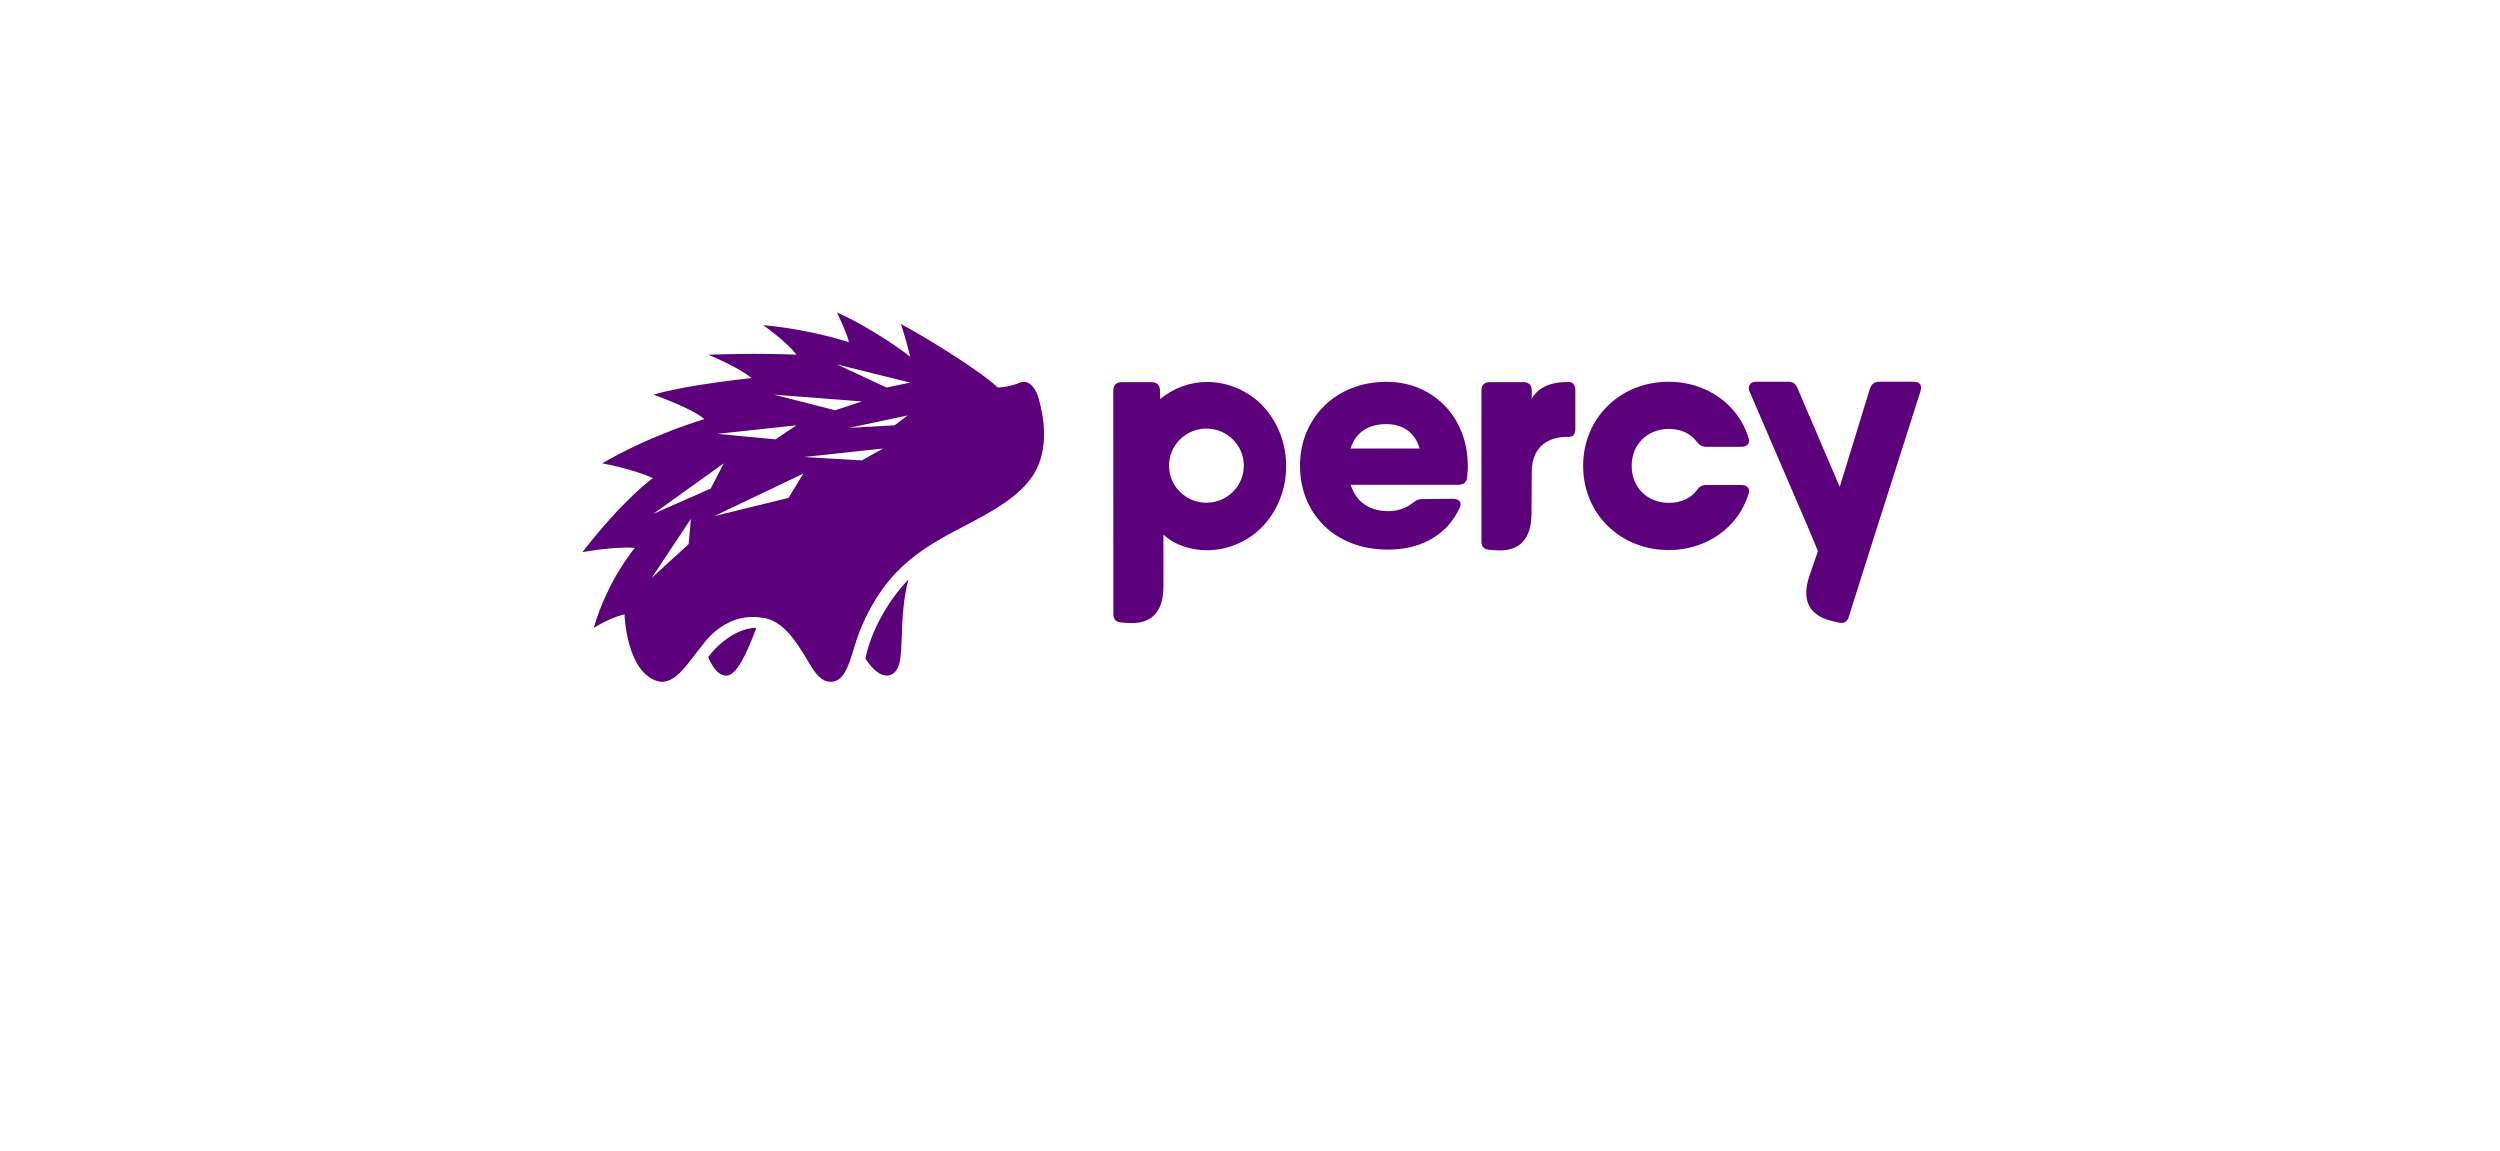 <svg width="176" height="81" viewBox="0 0 176 81" fill="none" xmlns="http://www.w3.org/2000/svg">
<g filter="url(#filter0_d_7898_2511)">
<path d="M17 34.5C17 21.521 27.521 11 40.5 11H135.5C148.479 11 159 21.521 159 34.5C159 47.479 148.479 58 135.5 58H40.5C27.521 58 17 47.479 17 34.5Z" fill="white"/>
</g>
<path d="M58.922 22C61.605 23.194 63.983 25.033 64.077 25.107L64.08 25.109C63.701 23.61 63.427 22.808 63.427 22.808C64.27 23.267 65.277 23.857 66.267 24.474L66.487 24.611C68.06 25.598 69.557 26.631 70.25 27.281C70.924 27.25 71.462 27.081 71.808 26.936C72.397 26.689 72.891 27.295 73.079 27.911C73.265 28.524 73.489 29.47 73.5 30.496C73.511 31.639 73.257 32.627 72.745 33.433C71.775 34.958 69.892 35.991 67.859 37.051L67.632 37.169L67.519 37.228C65.264 38.401 63.383 39.59 61.913 41.779C61.153 42.909 60.56 44.17 60.167 45.478C59.747 46.871 59.416 48 58.474 48C57.621 48 57.112 46.901 56.727 46.281C55.987 45.087 55.067 43.603 53.578 43.478C52.254 43.282 51.168 43.772 50.384 44.419C49.996 44.739 49.674 45.102 49.428 45.451C49.208 45.715 49 45.985 48.798 46.249C48.18 47.053 47.647 47.749 46.943 47.95C46.828 47.983 46.714 48 46.606 48C46.529 48 46.441 47.991 46.349 47.967L46.303 47.953L46.301 47.956C44.081 47.306 43.966 43.246 43.966 43.246C42.899 43.5 41.797 44.202 41.797 44.202C42.791 40.797 44.696 38.571 44.696 38.571C44.28 38.538 43.812 38.547 43.352 38.576L43.221 38.585C42.066 38.668 41 38.871 41 38.871C43.966 35.054 45.968 33.655 45.968 33.655C44.397 32.969 42.389 32.618 42.389 32.618C46.002 30.531 49.588 29.51 49.588 29.51C48.807 28.773 45.996 27.782 45.996 27.782C46.545 27.624 47.187 27.479 47.854 27.349L48.036 27.314C48.158 27.291 48.281 27.268 48.404 27.246L48.589 27.213C48.689 27.196 48.789 27.178 48.889 27.162L49.039 27.137C49.064 27.132 49.089 27.128 49.114 27.124L49.263 27.1C51.172 26.792 52.906 26.616 52.906 26.616C51.972 25.828 49.857 24.971 49.857 24.971C51.048 24.93 52.112 24.916 53.01 24.914L53.258 24.914C55.016 24.917 56.069 24.971 56.069 24.971C55.412 24.068 53.719 22.887 53.719 22.887C57.244 23.219 59.756 24.093 59.756 24.093C59.729 23.879 59.579 23.478 59.413 23.084L59.37 22.981C59.151 22.471 58.922 22 58.922 22ZM53.25 44.198C53.146 44.477 53.028 44.78 52.903 45.084C52.885 45.126 52.868 45.168 52.85 45.211L52.796 45.338C52.337 46.42 51.798 47.464 51.221 47.555C51.185 47.561 51.147 47.564 51.11 47.564C50.652 47.564 50.241 47.142 49.857 46.273C50.532 45.322 51.872 44.213 53.25 44.198ZM63.953 40.797C63.576 42.213 63.525 43.636 63.485 44.779L63.485 44.78C63.459 45.519 63.436 46.157 63.331 46.622C63.19 47.244 62.88 47.559 62.41 47.559L62.395 47.559C61.941 47.552 61.46 47.164 60.933 46.377C61.243 44.596 62.474 42.322 63.953 40.797ZM84.976 26.89C86.484 26.89 87.959 27.554 88.948 28.627C89.935 29.699 90.546 31.179 90.546 32.813C90.546 34.447 89.935 35.927 88.948 36.999C87.959 38.072 86.484 38.736 84.976 38.736C83.871 38.736 82.713 38.394 81.905 37.632L81.907 41.265C81.909 44.32 79.525 43.857 78.972 43.826C78.785 43.815 78.638 43.775 78.536 43.674C78.434 43.574 78.382 43.43 78.382 43.244L78.375 27.498C78.375 27.308 78.427 27.159 78.533 27.056C78.638 26.952 78.788 26.9 78.981 26.9H81.055C81.249 26.9 81.399 26.952 81.504 27.056C81.609 27.159 81.659 27.307 81.662 27.498L81.67 28.099C82.135 27.716 82.651 27.417 83.197 27.213C83.766 27.001 84.367 26.89 84.976 26.89ZM125.919 26.875C126.076 26.875 126.21 26.918 126.313 26.997C126.415 27.076 126.491 27.198 126.554 27.348L129.516 34.277L131.641 27.367C131.687 27.202 131.767 27.088 131.876 27.005C131.982 26.923 132.118 26.875 132.277 26.875H134.728C134.937 26.875 135.084 26.936 135.171 27.046C135.258 27.16 135.27 27.32 135.205 27.533L131.908 37.88L130.636 41.895L130.15 43.438C130.096 43.61 130.008 43.73 129.887 43.798L129.852 43.815C129.72 43.869 129.579 43.861 129.414 43.82C128.88 43.689 126.402 43.41 127.393 40.516L127.981 38.8L127.848 38.466L127.204 36.935L123.168 27.561C123.08 27.366 123.112 27.189 123.191 27.068C123.274 26.942 123.419 26.879 123.623 26.875H125.919ZM48.638 36.528L45.875 40.688L48.479 38.307L48.638 36.528ZM110.453 26.892C110.575 26.893 110.674 26.939 110.746 27.013C110.853 27.122 110.904 27.269 110.904 27.459V30.202C110.904 30.388 110.865 30.527 110.782 30.62C110.703 30.713 110.585 30.76 110.432 30.76C110.098 30.748 109.778 30.783 109.468 30.864C109.161 30.945 108.881 31.085 108.638 31.275C108.394 31.468 108.198 31.729 108.055 32.046C107.911 32.368 107.838 32.758 107.836 33.224L107.819 36.149C107.802 39.204 105.437 38.741 104.885 38.709C104.696 38.699 104.55 38.659 104.448 38.558C104.346 38.458 104.294 38.314 104.294 38.128V27.482C104.294 27.296 104.346 27.152 104.448 27.052C104.55 26.951 104.696 26.901 104.885 26.901H107.245C107.434 26.901 107.58 26.951 107.682 27.052C107.784 27.152 107.836 27.296 107.836 27.482V28.066C108.119 27.572 108.766 26.869 110.453 26.892ZM117.491 26.875C120.157 26.875 122.39 28.491 123.096 30.825C123.233 31.206 123.005 31.453 122.618 31.453H120.112C119.815 31.453 119.61 31.318 119.428 31.072C119.018 30.511 118.311 30.196 117.491 30.196C116.009 30.196 114.87 31.251 114.87 32.799C114.87 34.348 116.009 35.403 117.491 35.403C118.311 35.403 119.018 35.088 119.428 34.55C119.61 34.281 119.792 34.146 120.112 34.146H122.618C123.005 34.146 123.233 34.393 123.096 34.774C122.39 37.108 120.157 38.724 117.491 38.724C114.027 38.724 111.452 36.143 111.452 32.799C111.452 29.456 114.027 26.875 117.491 26.875ZM97.609 26.88C98.442 26.884 99.206 27.033 99.903 27.328C100.599 27.622 101.202 28.036 101.717 28.566C102.228 29.099 102.625 29.721 102.905 30.437C103.186 31.153 103.33 31.936 103.333 32.786C103.333 32.932 103.33 33.073 103.318 33.208C103.31 33.345 103.299 33.48 103.288 33.614C103.265 33.793 103.197 33.923 103.091 34.005C102.985 34.088 102.845 34.128 102.674 34.128H95.087C95.231 34.569 95.431 34.926 95.696 35.202C95.962 35.474 96.272 35.672 96.62 35.799C96.972 35.925 97.347 35.985 97.745 35.985C98.067 35.981 98.377 35.933 98.672 35.833C98.964 35.732 99.218 35.597 99.426 35.426C99.536 35.337 99.645 35.266 99.752 35.213C99.861 35.161 99.986 35.135 100.13 35.135L102.311 35.113C102.519 35.117 102.671 35.176 102.762 35.292C102.849 35.407 102.852 35.557 102.765 35.739C102.466 36.388 102.068 36.932 101.573 37.368C101.077 37.809 100.501 38.136 99.846 38.36C99.191 38.58 98.476 38.692 97.699 38.692C96.753 38.688 95.901 38.535 95.144 38.237C94.383 37.939 93.735 37.525 93.198 36.988C92.656 36.455 92.243 35.828 91.956 35.117C91.668 34.401 91.524 33.625 91.52 32.786C91.524 31.947 91.672 31.172 91.967 30.456C92.262 29.744 92.679 29.117 93.22 28.584C93.758 28.047 94.402 27.633 95.144 27.335C95.886 27.037 96.707 26.884 97.609 26.88ZM56.554 33.341L50.294 36.331L55.511 35.054L56.554 33.341ZM50.954 32.618L45.996 36.174L50.035 34.396L50.954 32.618ZM84.933 30.173C83.478 30.173 82.3 31.341 82.3 32.782C82.3 34.223 83.478 35.391 84.933 35.391C86.386 35.391 87.565 34.223 87.565 32.782C87.565 31.341 86.386 30.173 84.933 30.173ZM62.169 31.575L56.608 32.174L60.673 32.412L62.169 31.575ZM97.586 29.856C96.946 29.859 96.408 30.005 95.984 30.299C95.556 30.59 95.254 31.019 95.076 31.578H99.941C99.82 31.157 99.638 30.818 99.395 30.564C99.157 30.314 98.877 30.132 98.563 30.02C98.248 29.908 97.923 29.852 97.586 29.856ZM56.069 29.943L50.508 30.542L54.594 30.931L56.069 29.943ZM63.901 29.246L59.756 30.125L62.981 29.943L63.901 29.246ZM54.483 27.782L58.793 28.885L60.673 28.261L54.483 27.782ZM58.922 25.656L62.41 27.281L64.08 26.936L58.922 25.656Z" fill="#5C007B"/>
<defs>
<filter id="filter0_d_7898_2511" x="0.541" y="0.35" width="174.917" height="79.917" filterUnits="userSpaceOnUse" color-interpolation-filters="sRGB">
<feFlood flood-opacity="0" result="BackgroundImageFix"/>
<feColorMatrix in="SourceAlpha" type="matrix" values="0 0 0 0 0 0 0 0 0 0 0 0 0 0 0 0 0 0 127 0" result="hardAlpha"/>
<feOffset dy="5.809"/>
<feGaussianBlur stdDeviation="8.229"/>
<feComposite in2="hardAlpha" operator="out"/>
<feColorMatrix type="matrix" values="0 0 0 0 0 0 0 0 0 0 0 0 0 0 0 0 0 0 0.06 0"/>
<feBlend mode="normal" in2="BackgroundImageFix" result="effect1_dropShadow_7898_2511"/>
<feBlend mode="normal" in="SourceGraphic" in2="effect1_dropShadow_7898_2511" result="shape"/>
</filter>
</defs>
</svg>
